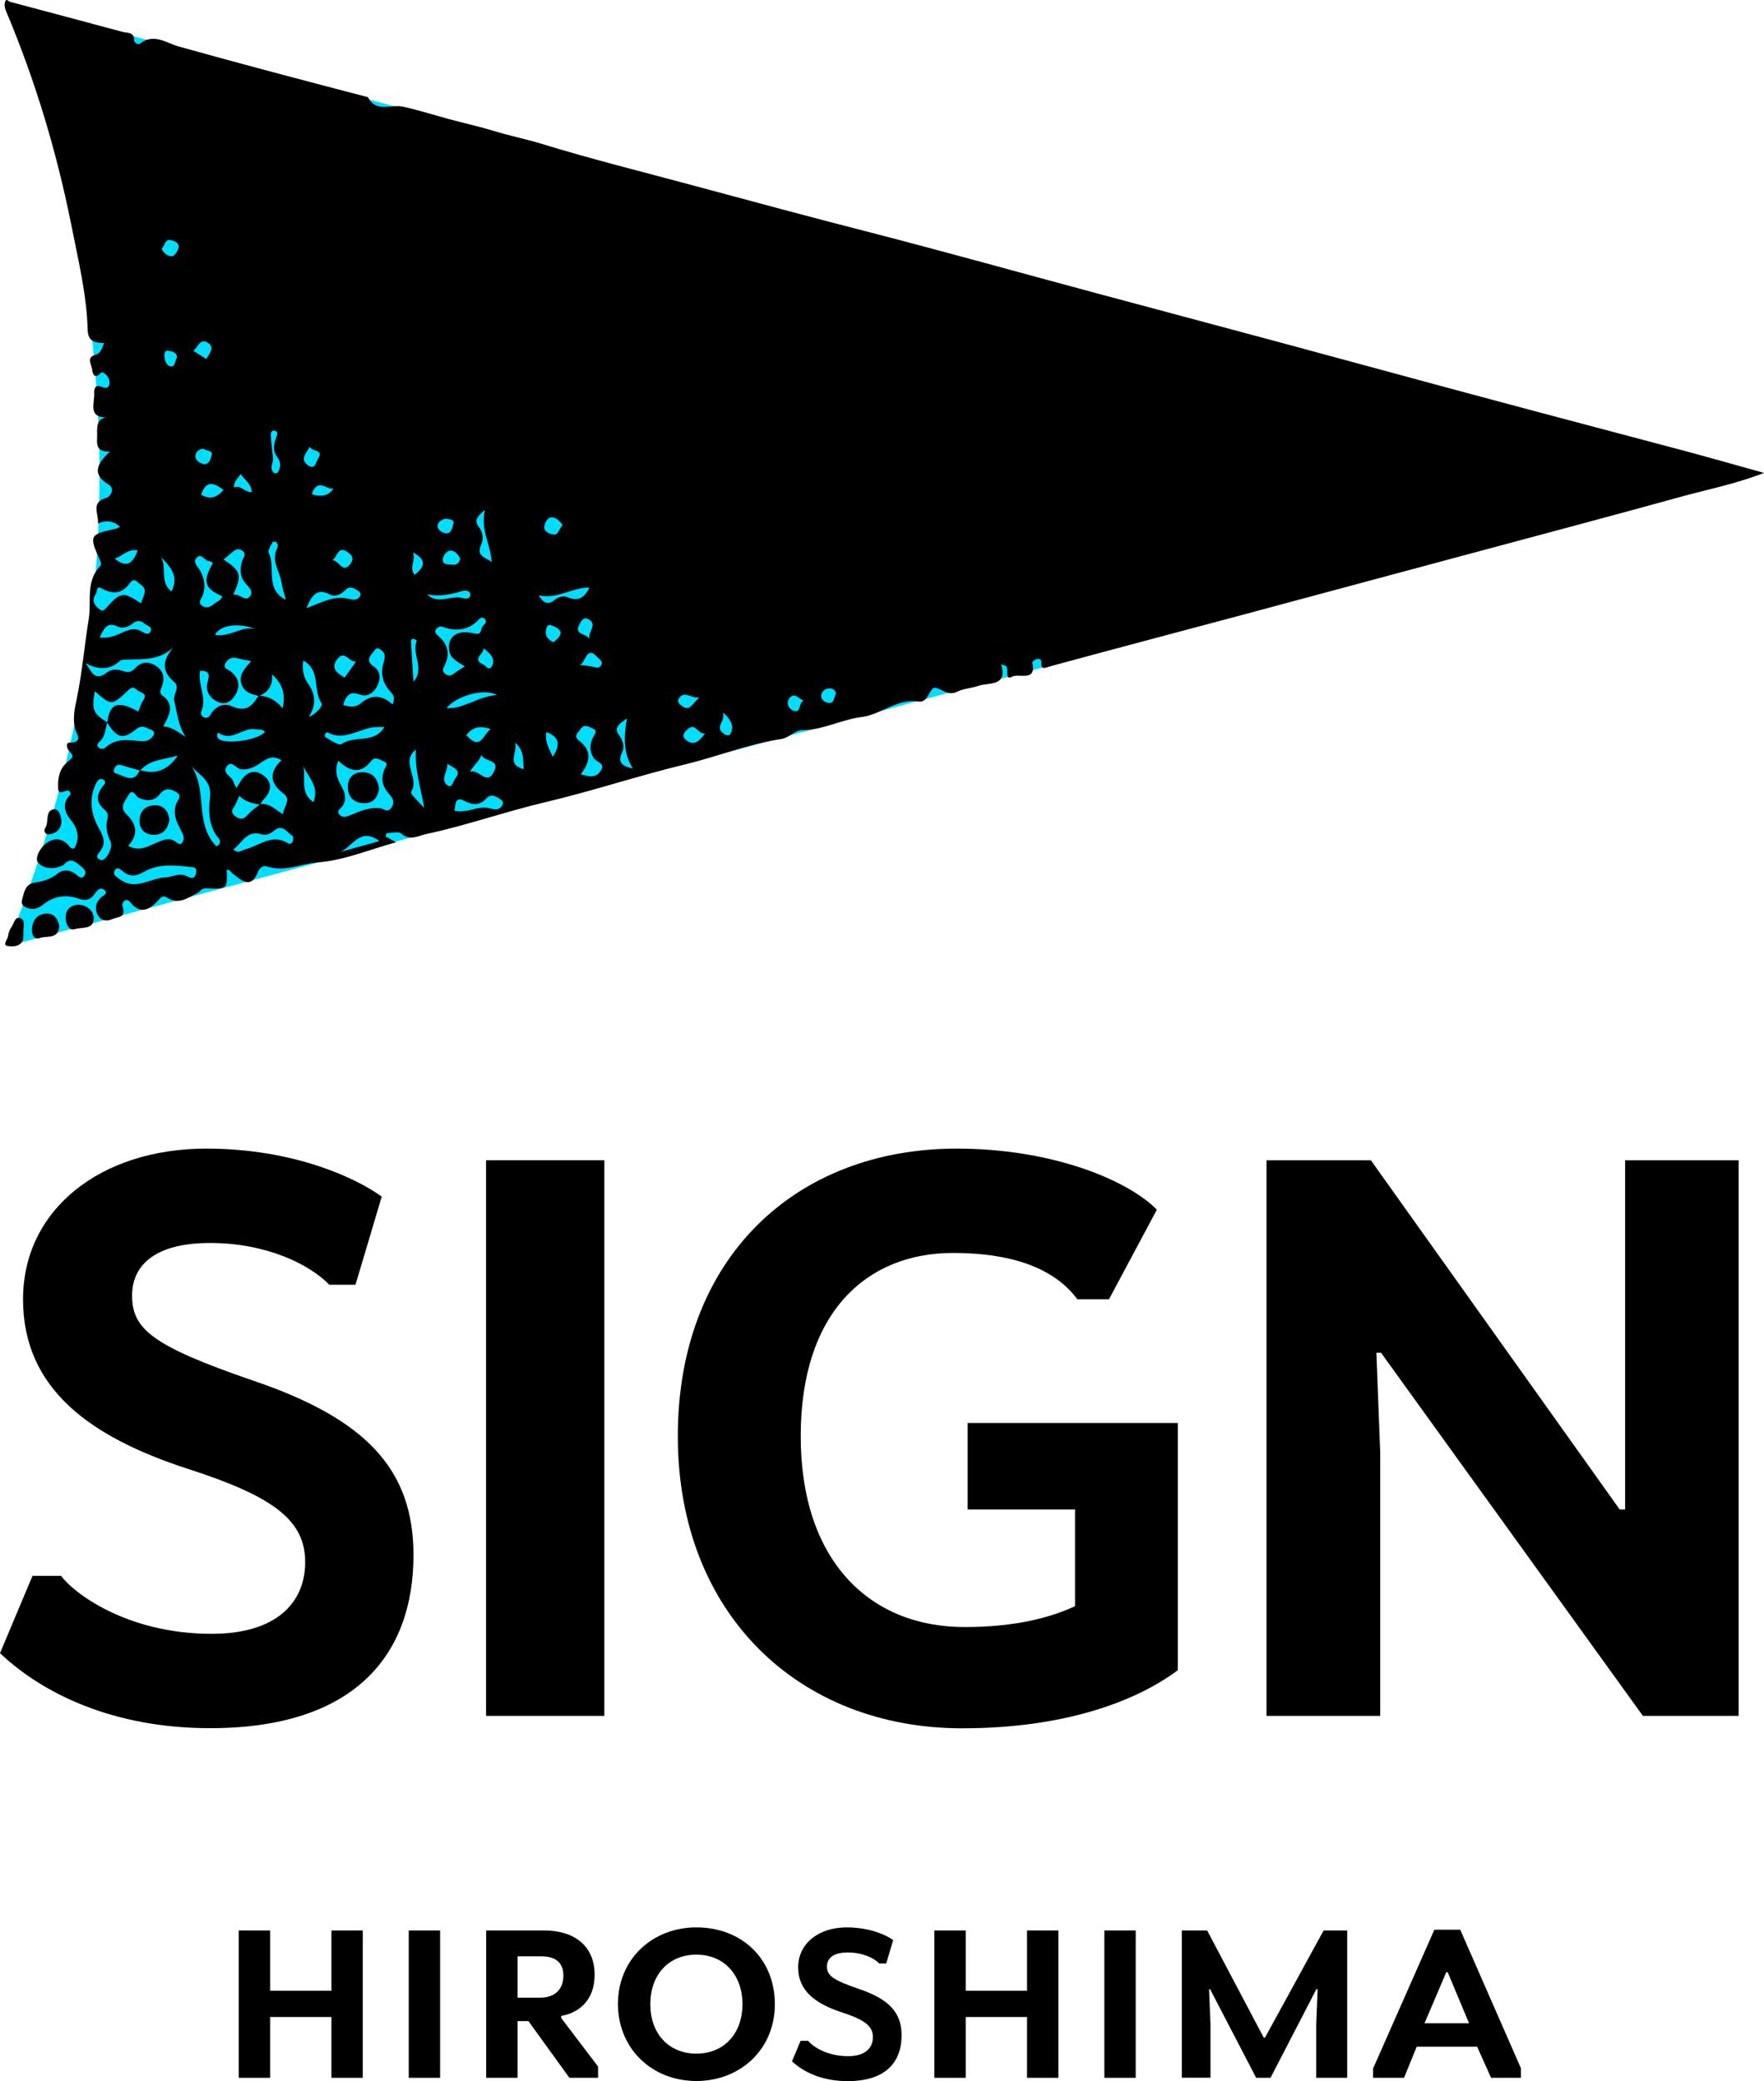<?xml version="1.0" encoding="UTF-8"?>
<svg id="Layer_1" data-name="Layer 1" xmlns="http://www.w3.org/2000/svg" viewBox="0 0 137.8 162.56">
  <defs>
    <style>
      .cls-1 {
        fill: #0df;
      }

      .cls-1, .cls-2 {
        stroke-width: 0px;
      }

      .cls-2 {
        fill: #000;
      }
    </style>
  </defs>
  <path class="cls-1" d="M137.64,37.01L.49.16c4.69,11.38,7.28,23.85,7.28,36.93s-2.58,25.48-7.24,36.83l137.11-36.91Z"/>
  <g>
    <path class="cls-2" d="M29.82,93.47l-2.05,6.88h-2.05c-1.51-1.57-4.89-3.26-9.3-3.26s-6.1,1.81-6.1,4.1c0,2.6,1.51,3.92,9.42,6.64,8.93,3.02,12.56,7,12.56,13.64,0,7.85-4.65,13.52-15.88,13.52-7.61,0-13.1-2.72-16.42-5.86l2.54-6.04h2.23c.97,1.33,5.13,4.53,11.77,4.53,4.95,0,7.3-2.35,7.3-5.61s-2.47-5.13-9.24-7.3c-7.55-2.47-12.8-6.22-12.8-13.22s6.04-11.77,14.31-11.77c6.94,0,11.77,2.35,13.7,3.74Z"/>
    <path class="cls-2" d="M37.97,90.63h9.24v43.4h-9.24v-43.4Z"/>
    <path class="cls-2" d="M92,130.47c-3.26,2.42-8.81,4.53-16.84,4.53-12.74,0-22.21-8.93-22.21-22.82s9.17-22.46,21.79-22.46c7.61,0,13.46,2.54,15.63,4.77l-3.74,7h-2.47c-1.51-2.05-4.41-3.62-9.72-3.62-6.7,0-11.89,4.59-11.89,14.31s5.37,14.91,12.8,14.91c4.11,0,6.82-.79,8.63-1.63v-7.55h-8.39v-6.76h16.42v19.32Z"/>
    <path class="cls-2" d="M98.94,134.03v-43.4h8.15l19.44,27.28h.42v-27.28h8.87v43.4h-7.48l-20.46-28.37h-.36l.3,7.79v20.58h-8.87Z"/>
  </g>
  <g>
    <path class="cls-2" d="M18.65,150.79h2.45v4.71h4.79v-4.71h2.45v11.51h-2.45v-4.75h-4.79v4.75h-2.45v-11.51Z"/>
    <path class="cls-2" d="M31.93,150.79h2.45v11.51h-2.45v-11.51Z"/>
    <path class="cls-2" d="M41.28,157.87h-.85v4.43h-2.45v-11.51h4.53c2.35,0,3.94,1.2,3.94,3.46,0,2.05-1.28,2.98-2.61,3.22v.16l2.88,3.79v.88h-2.24l-3.2-4.43ZM40.43,152.81v3.23h1.76c1.17,0,1.82-.66,1.82-1.73s-.69-1.5-1.73-1.5h-1.86Z"/>
    <path class="cls-2" d="M54.4,150.55c3.55,0,6.13,2.46,6.13,6s-2.71,6-6.13,6-6.1-2.46-6.13-6c0-3.54,2.71-6,6.13-6ZM54.4,152.68c-2.19,0-3.6,1.6-3.6,3.87s1.41,3.86,3.6,3.86,3.6-1.6,3.6-3.86-1.41-3.87-3.6-3.87Z"/>
    <path class="cls-2" d="M69.77,151.55l-.54,1.82h-.54c-.4-.42-1.3-.86-2.47-.86s-1.62.48-1.62,1.09c0,.69.4,1.04,2.5,1.76,2.37.8,3.33,1.86,3.33,3.62,0,2.08-1.23,3.58-4.21,3.58-2.02,0-3.47-.72-4.35-1.55l.67-1.6h.59c.26.35,1.36,1.2,3.12,1.2,1.31,0,1.94-.62,1.94-1.49s-.66-1.36-2.45-1.94c-2-.66-3.39-1.65-3.39-3.51s1.6-3.12,3.79-3.12c1.84,0,3.12.62,3.63.99Z"/>
    <path class="cls-2" d="M72.99,150.79h2.45v4.71h4.79v-4.71h2.45v11.51h-2.45v-4.75h-4.79v4.75h-2.45v-11.51Z"/>
    <path class="cls-2" d="M86.27,150.79h2.45v11.51h-2.45v-11.51Z"/>
    <path class="cls-2" d="M92.32,162.3v-11.51h1.98l4.42,8.37h.1l4.58-8.37h1.84v11.51h-2.42v-4.15l.11-2.77h-.1l-3.58,6.92h-1.12l-3.6-6.92h-.08l.11,2.72v4.19h-2.24Z"/>
    <path class="cls-2" d="M116.48,162.3l-1.09-2.43h-4.72l-.99,2.43h-2.42v-.72l4.79-10.85h2.02l4.74,10.82v.75h-2.32ZM111.29,158.04h3.47l-1.67-3.99h-.11l-1.7,3.99Z"/>
  </g>
  <g>
    <path class="cls-2" d="M30.13,65.35c.23.12.46.25.81.44-2.11.58-4.08,1.42-6.1,1.57-1.31.1-2.61.78-3.98.32-.29-.1-.58.11-.69.38-.56,1.45-1.29.71-2,.17-.15-.11-.21-.34-.46-.28.06,1.5.06,1.51-1.66,1.44-.32-.01-.38.24-.57.33-.77.38-1.5,1-2.43.39-.39-.25-.57.1-.78.32-.64.65-1.31.96-2.03.12-.13-.15-.25-.33-.48-.21-.21.11-.24.34-.17.52.28.83-.43.76-.84.94-.47.2-.89.1-1.12-.35-.24-.46-.16-.93.23-1.32.17-.17.63-.31.3-.61-.29-.27-.57,0-.76.3-.3.45-.68.58-1.24.38-1-.36-1.97-.21-2.81.47-.46.37-.94.44-1.44.14-.28-.17-.23-.4-.14-.71.15-.55.26-1.05.96-1.16.63-.1,1.23-.26,1.76-.69.45-.37.96-.32,1.44.04.21.16.45.46.68.08.18-.29-.04-.49-.27-.69-.45-.38-.85-.74-1.37-.12-.02.03-.07.03-.11.05-.69.33-1.46.26-1.89-.24-.26-.3.11-1.05.52-1.4.57-.49,1.22-.6,1.82.01.13.14.21.36.5.29.44-.77.28-1.54-.25-2.18-.61-.75-.69-1.41-.04-2.04-.09-.79-.94.35-.98-.49-.03-.75.08-1.48.7-2.01.51-.43.56-.44.16-.9-.25-.29-.22-.64.02-.64,1.16,0,.53-.71.44-1.1-.19-.81-.02-1.59.14-2.35.43-2.07.6-4.18.94-6.26.21-1.33-.25-2.87.85-4.04.09-.09.15-.2.06-.41-.92-2.04-.88-2.1,1.2-2.55.11-.02.21-.1.33-.15q-.74-.69-1.73-.26c.09-.75-.63-1.66.7-2.01.15-.04.76-.65.11-1.05-1.34-.81-.84-1.64.12-2.55-1.24.03-.97-.77-.99-1.4-.01-.64-.05-1.32,1.09-1.29-1.94.19-1.26-1.09-1.32-1.9-.03-.37.12-.66.56-.48.39.16.64.11.64-.35,0-.45-.53-.9-.66-.75-.55.6-.68,0-.7-.24-.04-.38-.49-.95.24-1.15.49-.14.5-.52.7-.92-.74-.02-1.27-.14-1.29-1.03-.08-2.84-.77-5.59-1.31-8.35C4.4,11.77,2.74,6.25.49.91c-.12-.28-.18-.54-.08-.8.1-.25.25,0,.37.03,2.93.78,5.86,1.56,8.79,2.35.39.1.91-.01.91.66,0,.19.32.38.45.27,1.06-.86,2.08-.06,2.99.2,4.93,1.38,9.87,2.68,14.82,3.97.65,1.24,1.8.54,2.73.74,1.22.27,2.42.65,3.63.98,1.17.31,2.36.58,3.52.93,1.19.37,2.42.61,3.61.97,3.99,1.23,8.05,2.23,12.08,3.32,4.56,1.23,9.12,2.46,13.69,3.63,5.78,1.49,11.53,3.1,17.3,4.65,4.94,1.33,9.88,2.64,14.82,3.97,5.47,1.47,10.92,2.97,16.39,4.43,4.98,1.34,9.96,2.64,14.94,3.97,2.03.54,4.05,1.12,6.35,1.76-2.24.87-4.31,1.27-6.33,1.82-5.76,1.59-11.53,3.12-17.3,4.67-5.84,1.57-11.69,3.14-17.53,4.71-4.86,1.3-9.72,2.58-14.57,3.9-.44.12-.77.37-.72-.37.01-.18-.22-.23-.36-.19-.14.05-.36.2-.35.27.36,1.54-1.05.83-1.56,1.1-.74.39-.08-.81-.64-.89-.04,0-.07-.02-.24-.07.56,1.77-1,1.41-1.76,1.68-.5.18-1.16.21-1.64.45-.76.38-1.19-.21-1.75-.3-.41-.06-.53,1.2-1.28,1.08-1.7-.27-2.93,1.03-4.48,1.21-1.57.19-2.99,1.02-4.62,1.02-.55,0-1.02.6-1.65.7-2.57.38-4.99,1.38-7.51,1.98-3.65.88-7.22,2.08-10.87,2.94-3.15.74-6.2,1.83-9.35,2.5-.64.14-1.26.56-1.95-.04-.22-.19-.76-.03-1.15-.03-.02.08-.04.15-.06.23ZM10.93,60.16c1.18.34,2.15.06,2.96-1.14-1.11.33-2.19.3-2.94,1.17-.49-.14-.98-.27-1.47-.42-.28-.09-.45.03-.56.28-.07.17-.04.32.15.37.65.18,1.38.84,1.85-.26ZM8.38,56.44c-.17.48-.13,1.04-.54,1.43-.14.13-.33.29-.16.49.14.17.4.17.55.04.8-.74,1.75-.62,2.71-.51.43.05.79-.05,1.04-.43.15-.23,0-.4-.18-.46-.38-.13-.68-.44-1.18-.03-1.01.83-1.5.66-2.24-.52.19-1.52.82-1.76,2.42-.87.13-.29.21-.61.38-.86.28-.4.09-.56-.26-.69-.28-.1-.44-.56-.89-.13-1.3,1.25-1.32,1.22-2.63.09-.24,1.49-.13,1.74.99,2.44ZM20.31,62.83c.73-.15,1.19.43,1.8.77.04-.62.69-1.12.03-1.62-1.05-.79-1.15-1.65-.15-2.6-.68-.42-1.13-.13-1.6.19-.46.32-.94.59-1.55.52-.4-.04-.74-.76-1.13-.22-.39.54.41.76.52,1.2.04.15.14.28.24.48.11-.18.2-.31.28-.44.46-.79,1.14-1.1,1.88-.5.69.56.56,1.25-.06,1.86-.1.1-.16.25-.23.38-.6-.08-1.18-.23-1.65-.68-.11.26-.18.41-.24.55-.14.36-.62.67-.01,1.08.54.36.76,0,1.06-.31.24-.25.54-.44.81-.66ZM20.23,54.36c-.56-.12-1.1-.25-1.34-.86-.31-.79.26-1.3.73-1.86-.43-.09-.74-.13-1.05-.22-.41-.12-.71,0-.93.34-.29.46.17.51.39.69.62.5.77,1.12.37,1.8-.27.47-.7.83-1.29.61-.72-.28-1.1-.88-.88-1.62.2-.66.02-.85-.6-.85-.21,1.09.57,2.12.09,3.19-.08.18.04.4.26.47.23.08.38-.08.48-.25.38-.65,1.05-.91,1.64-.64,1.07.5,1.6.02,2.08-.8.75-.02,1.36.31,1.9.97.23-1.1.02-1.9-.83-2.65.08.95-.37,1.41-1.04,1.71ZM10.02,66.07c.86.49,1.54.03,2.22-.25.45-.18.86-.41,1.36-.15.19.1.4.4.61.18.24-.25.14-.6-.02-.89-.35-.67-.73-1.34-.43-2.15.12-.33.56-.66-.05-.98-.48-.25-.84-.28-1.23.21-.41.53-.99.57-1.62.29-.26-.11-.5-.82-.81-.24-.22.41-.78.94-.19,1.5.82.77.97,1.59.16,2.47ZM26.43,59.42c-.31.77-.12,1.33.2,1.91.27.49.5,1,.16,1.58-.13.23-.62.44-.21.78.26.22.6.07.9-.06.69-.3,1.4-.57,2.18-.51.31.02.63.44.93-.05.31-.5.03-.79-.27-1.14-.45-.52-.57-1.12-.31-1.78.09-.23.41-.52-.04-.68-.3-.11-.65-.44-.97-.03-.81,1.05-1.67.84-2.57-.02ZM14.5,57.57c-.58-.9-.66-1.89-.89-2.83-.12-.49.5-1.05,0-1.47-1.04-.88-.9-1.72-.04-2.74-1.07,1.07-2.37.95-3.62.99-.2,0-.45,0-.57.1-.86.77-1.75.68-2.72.17.47.53.66,1.55,1.71.73.35-.28.85-.25,1.27-.1.4.15.65.07.93-.24.47-.5,1.04-.54,1.62-.16.6.4.69.96.47,1.57-.1.28-.27.52.03.74.98.72.55,1.52.07,2.4.71.07,1.18.47,1.75.84ZM30.67,55.02c.24-.56.02-.79-.2-1.03-.59-.64-.75-1.4-.51-2.21.13-.43.19-.76-.23-1.04-.38-.26-.47.09-.64.28-.34.39-.41.69.11,1.04.52.36.55.95.28,1.5-.27.56-.79.91-1.36.7-.87-.33-1.09.15-1.32.8.51.17.98.22,1.38-.12.83-.71,1.64-.68,2.48.08ZM15.32,68.17c.06-.23-.01-.4-.26-.43-1.29-.14-2.61-.33-3.79.35-.6.35-1.08.43-1.63.01-.2-.15-.47-.48-.68-.1-.18.34.14.49.43.7,1.21.89,2.35-.12,3.51-.16.55-.02,1.12-.42,1.74-.08.35.19.61.17.68-.3ZM36.31,52.05c-.68-.42-1.14-.65-1.22-1.24-.16-1.07.62-1.67,1.95-1.33.56.14.5-.2.6-.45.09-.23.51-.38.22-.7-.12-.14-.32-.09-.43.03-.8.88-1.76.99-2.84.61-.2-.07-.4,0-.53.18-.15.22.02.39.16.51.83.7.96,1.51.45,2.45-.11.2-.07.39.11.53.21.15.42.18.65,0,.25-.2.53-.36.87-.58ZM11.01,47.13c.12-.34.24-.59.29-.86.08-.45-.33-.58-.57-.82-.24-.23-.43-.12-.59.1-.59.83-1.32.9-2.18.42-.48-.27-.34.23-.47.41-.34.5-.16.88.28,1.21.28.2.39.05.57-.15,1.06-1.2,1.31-1.23,2.66-.32ZM14.9,59.77c1.37,1.91.24,4.53,2,6.33.25-.08.42-.35.15-.66-.79-.92-.76-2.26-.65-3.09.19-1.49-.9-1.78-1.5-2.57ZM7.89,67.19c.41.05.97-.98.73-1.49-.26-.57-.39-1.11-.23-1.72.08-.29.03-.53-.23-.74-.64-.52-.66-1.12-.17-1.77.12-.16.41-.4.07-.57-.3-.15-.45.07-.59.37-.55,1.19-.34,2.37.24,3.4.4.72.61,1.25.04,1.91-.23.27-.23.5.15.6ZM45.38,60.48c.68.21,1.18.29,1.54-.26.42-.63-.32-.67-.52-.98-.38-.57-.34-1.12-.05-1.68.13-.25.37-.49-.05-.66-.31-.13-.67-.38-.95.05-.17.27-.59.55-.12.9,1.03.78.88,1.65.14,2.63ZM18.22,66.34c.4.39.66.07.94,0,1.09-.25,2.08-1.27,3.33-.47.15.1.33,0,.39-.16.04-.13.04-.38-.03-.42-.45-.27-.78-1-1.48-.37-.21.19-.63.35-.87.27-1.22-.42-1.56.64-2.26,1.15ZM16.64,43.98c-.1-.05-.2-.15-.31-.15-.35-.02-.58-.62-.93-.3-.4.37.05.72.23,1.04.35.62.45,1.27.2,1.95-.1.28-.43.55-.01.82.32.2.61.07.87-.14.23-.2.57-.28.68-.62-1.4-.61-1.56-1.17-.74-2.6ZM18.21,46.46c.56-.11.93.58,1.3.14.37-.44-.16-.79-.4-1.12-.4-.54-.37-1.12-.17-1.71.09-.26.33-.5.01-.74-.32-.24-.59-.09-.85.14-.2.18-.41.34-.64.53,1.37.91,1.46,1.2.76,2.76ZM30.03,56.79c-.16,0-.31,0-.47,0-1.33-.05-2.51,1.16-3.93.44-.21-.11-.35.27-.18.37.39.24,1.05.67,1.24.52,1.02-.73,2.53.03,3.34-1.33ZM35.49,63.32c.99.25,1.85-.43,2.76-.18.37.1.7.18.96-.19.14-.2.09-.38-.11-.51-.37-.24-.72-.5-1.15-.03-.43.47-1,.5-1.54.21-.96-.52-.77.24-.92.7ZM7.78,49.79c.63.09,1.11-.09,1.58-.29.55-.24,1.08-.54,1.7-.18.22.12.55.36.71-.02.14-.35-.27-.41-.47-.58-.32-.28-.63-.27-.96,0-.33.26-.78.4-1.13.23-.88-.43-1.1.19-1.44.86ZM32.49,58.55c-1.26.98.34,2.22-.38,3.31-.09.14.66.82,1.03,1.26-.25-1.53-.75-2.98-.65-4.57ZM24.13,56c.56-.22,1.12-.85.99-1.06-.69-1.03-.05-2.61-1.43-3.34-.1.63,0,1.27.33,1.73.64.88.71,1.71.11,2.66ZM23.95,47.5c1.19-.45,2.16-1,3.27-.73.32.08.64.16.87-.15.15-.2.06-.37-.14-.49-.31-.19-.63-.4-.96-.05-.33.35-.8.57-1.19.37-1.01-.54-1.43,0-1.86,1.05ZM20.7,57.16c-.22-.24-.52-.16-.79-.2-.96-.14-1.79,1-2.83.29-.11-.07-.18.3-.03.44.52.51,3.2.11,3.65-.53ZM37.62,58.98c-.23.55-.68.84-.91,1.32.66-.32,1.33,1.17,1.9-.06.45-.95-.79-.71-.99-1.27ZM22.33,46.86c-.12-.49-.27-.9-.33-1.32-.11-.81-.71-1.53-.46-2.42.07-.25.3-.51.05-.77-.05-.05-.27-.05-.29-.02-.13.28-.41.67-.31.86.59,1.17-.34,2.82,1.35,3.67ZM42.08,46.49c.33.57.7.83,1.25.37.29-.24.7-.35,1.01-.21.87.37,1.34,0,1.71-.76-1.37,0-2.56.95-3.97.61ZM38.82,54.29c-1.03-.57-3.19.09-3.94,1.02,1.35.1,2.4-.91,3.94-1.02ZM37.87,39.84c-.6.51-.86.81-.46,1.33.32.41.38.92.18,1.36-.4.88.24.98.82,1.36-.09-1.41-.89-2.52-.53-4.04ZM20.44,49.34c-1.51-.77-3.19-.6-3.65.24,1.26.29,2.38-1.03,3.65-.24ZM27.82,51.67c-.58.07-.86-.91-1.44-.22-.58.69-.11,1.13.55,1.47.26-.37.53-.75.89-1.25ZM23.59,59.6c.47.92-.33,2.26.9,3.05.52-1.32-.58-2.07-.9-3.05ZM29.64,65.7c-1.55-1.16-2.13.52-3.1.86.99-.27,1.98-.55,3.1-.86ZM49.44,60.03c-.74-1.16-.73-2.41-.46-3.91-.69.46-1.03.76-.63,1.29.31.42.46.93.25,1.35-.41.85.08,1.1.83,1.27ZM43.95,41.02c-.2-.31-.48-.58-.82-.61-.36-.03-.53.39-.6.66-.11.46.4.62.67.68.43.1.46-.45.75-.73ZM25.93,43.78c.54-.11.81,1.12,1.45.26.24-.32.21-.61-.17-.88-.85-.63-.84.4-1.28.62ZM12.54,43.47c.56.79-.12,2.01.86,2.73.64-1.29-.18-1.98-.86-2.73ZM24.2,34.88c-.22.5-.83.94-.16,1.45.58.44.65-.26.8-.49.51-.77-.53-.54-.65-.96ZM21.33,35.83c0,.38-.31.8.08,1.12.05.04.26.01.3-.05.23-.41.26-.8-.06-1.21-.38-.5-.26-1.05-.04-1.59.09-.21.09-.42-.17-.46-.27-.04-.3.21-.29.4.05.59.12,1.18.18,1.78ZM33.34,46.41c.9.89,1.88.03,2.81.31.26.08.63.06.59-.33-.03-.26-.39-.29-.59-.23-.91.27-1.83.47-2.81.26ZM46.05,49.95c-.18-.55.71-1.2-.12-1.6-.38-.19-.56.22-.69.47-.42.81.66.65.81,1.13ZM32.3,53.25c.93-1.03-.18-2.13.26-3.2,0-.01-.17-.15-.26-.15-.22,0-.2.19-.19.35.06,1,.13,2,.19,3ZM55.07,57.3c-.58.05-.72-.88-1.33-.36-.18.15-.61.53-.12.89.55.41.96.16,1.45-.53ZM36.43,57.43c1.15,1.26,1.26-.02,1.9-.48-.9-.31-1.45-.13-1.9.48ZM45.19,51.92c.39.05.78.08,1.16.17.25.06.48.13.62-.14.14-.28-.11-.42-.26-.58-.98-1.11-.92.6-1.51.56ZM37.77,50.63c.09.43-.98.84-.02,1.28.21.1.45.53.67.14.34-.61-.15-1.01-.64-1.41ZM17.46,38.27c-.75-.59-1.38-.77-1.75.37.65.38,1.2.28,1.75-.37ZM34.94,59.66c.05.65-.59,1.22,0,1.67.39.29.43-.27.6-.48.56-.68-.04-.85-.61-1.19ZM35.95,43.62c-.17-.33-.46-.65-.79-.61-.32.04-.61.48-.57.78.04.35.5.3.8.32.31.02.51-.16.56-.48ZM15.89,35.05c-.34.02-.59.23-.62.55-.03.37.34.57.6.64.45.12.58-.39.66-.65.14-.44-.4-.34-.64-.54ZM43.22,50.17c.29-.21.64-.53.57-.81-.07-.24-.51-.47-.82-.54-.23-.05-.32.29-.34.53-.02.41.25.63.59.82ZM16.12,28.05c.22-.43.7-.88.14-1.26-.64-.43-.77.32-1.16.61.4.25.7.44,1.02.65ZM56.48,55.64c.2.74-.62,1.1-.03,1.6.14.12.47.34.61.08.3-.54.11-1.04-.58-1.68ZM54.64,54.48c-.71.08-1.17-.58-1.61.08-.18.26.05.44.24.58.62.48.79-.17,1.37-.66ZM34.82,40.51c-.31.07-.63.26-.64.57,0,.33.41.56.66.58.43.04.5-.47.58-.75.1-.35-.32-.34-.59-.4ZM42.68,57.18c-.14.78.23,1.3.5,1.94.57-.88.6-1.53-.5-1.94ZM65.3,54.2c-.02-.31-.26-.43-.48-.43-.35,0-.64.22-.67.56-.03.39.39.57.64.58.38.02.36-.44.51-.71ZM12.63,19.43c.15.38.51.6.8.59.2,0,.49-.44.53-.71.05-.35-.39-.52-.64-.56-.44-.07-.45.43-.68.68ZM62.8,54.74c-.42-.18-.78-.72-1.15-.17-.24.35-.06.76.26.91.73.36.43-.66.9-.75ZM13.83,27.93c-.02-.44-.4-.48-.67-.53-.34-.06-.33.26-.31.49.02.33.19.7.49.73.39.04.3-.46.49-.68ZM26.07,38.15c-.51.15-1.06-.68-1.56.09-.09.13-.19.37-.06.4.58.14,1.16.17,1.61-.49ZM19.67,38.44c-.03-.66-.55-.94-.87-1.41-.22.35-.54.55-.53,1.05.55-.24.81.39,1.4.36ZM40.91,60.08c-.07-.73.08-1.4-.66-2.07.18.85-.72,1.7.66,2.07ZM32.26,43.15c.25.61-.34,1.18.13,1.75.81-.62.96-1.18-.13-1.75ZM10.76,42.99c-.78-.15-1.2.47-1.8.64.98.82,1.44.31,1.8-.64Z"/>
    <path class="cls-2" d="M4.63,72.32c-.05,1.08-.97.75-1.52.95-.43.16-.62-.23-.61-.64.02-.73.39-1.24,1.13-1.27.6-.03.89.43,1,.96Z"/>
    <path class="cls-2" d="M6.13,70.66c.7.06,1.2.49,1.19,1.1-.02.87-.95.65-1.46.81-.48.15-.71-.39-.73-.85-.02-.67.36-1,1-1.06Z"/>
    <path class="cls-2" d="M1.83,72.83c-.01.13.04.44-.07.67-.25.49-.87.45-1.2.38-.38-.08.05-.51.08-.8.03-.22.11-.47.24-.64.2-.27.27-.8.62-.74.53.09.32.62.33,1.13Z"/>
    <path class="cls-2" d="M4.8,64.19c-.04.59-.4.91-.97.98-.33.04-.43-.3-.31-.47.33-.47-.02-1.33.64-1.48.42-.1.62.49.64.97Z"/>
    <path class="cls-2" d="M13.24,64.03c-.13.7-.49,1.21-1.26,1.18-.7-.03-1.11-.47-1.08-1.18.03-.7.51-1.11,1.17-1.13.7-.02,1.07.43,1.16,1.13Z"/>
    <path class="cls-2" d="M29.62,61.59c-.1.72-.49,1.19-1.24,1.15-.71-.03-1.18-.46-1.21-1.21-.02-.75.39-1.2,1.14-1.21.81,0,1.19.5,1.3,1.27Z"/>
  </g>
</svg>